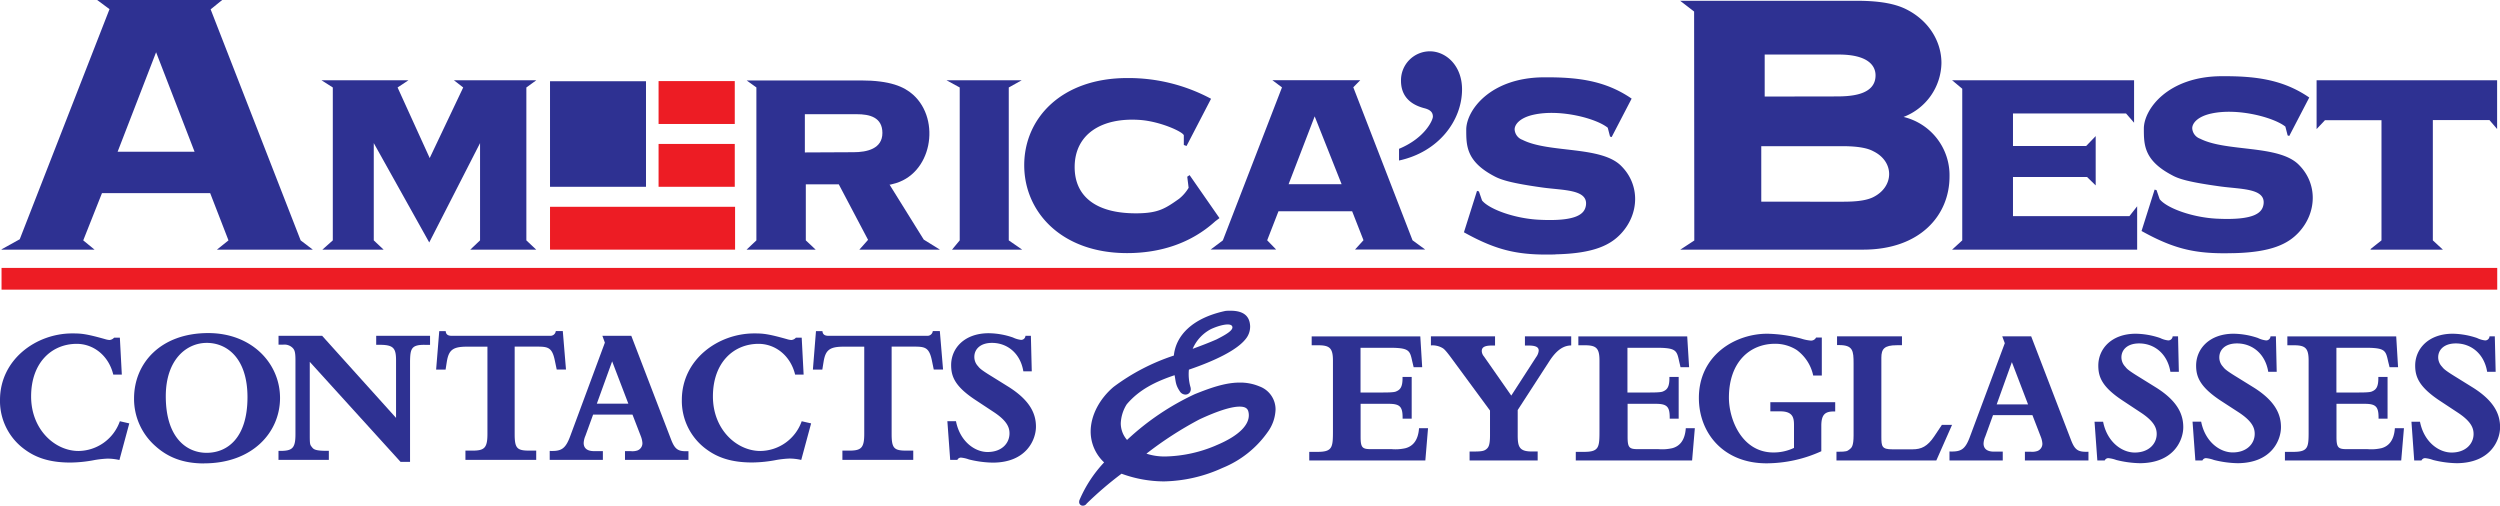 <?xml version="1.0" encoding="utf-8"?>
<svg xmlns="http://www.w3.org/2000/svg" id="Layer_1" data-name="Layer 1" viewBox="0 0 649.93 131.45">
  <path d="M305.13,92.45a54.3,54.3,0,0,0-15.65,8.15h0c-3.54,3-5.94,7.32-5.94,11.61a11,11,0,0,0,3.5,8,33.36,33.36,0,0,0-6.36,9.69,1.34,1.34,0,0,0-.13.56.93.93,0,0,0,1,1,1.13,1.13,0,0,0,.94-.53,91.75,91.75,0,0,1,9.08-7.78,32.36,32.36,0,0,0,11.06,2,38.24,38.24,0,0,0,15.18-3.5,26.57,26.57,0,0,0,11.74-9.31,10.54,10.54,0,0,0,2.06-5.88,6.36,6.36,0,0,0-4.17-6,12.86,12.86,0,0,0-5.17-1c-3.82,0-7.76,1.45-11.64,3h0A67.28,67.28,0,0,0,293,114.37a6.57,6.57,0,0,1-1.63-4.3,10,10,0,0,1,1.54-4.95c3.27-3.86,7.53-5.92,12.45-7.58.33,1.7.23,2.52,1.38,4.22a1.74,1.74,0,0,0,1.44.82,1.37,1.37,0,0,0,1.39-1.42,2.11,2.11,0,0,0-.12-.67,12.29,12.29,0,0,1-.37-4.39c6.9-2.36,12.44-5.08,14.71-7.91A5.07,5.07,0,0,0,325,85v-.22c-.11-2.38-1.43-4-5.11-4-.42,0-.86,0-1.34.06h0c-8.59,1.84-12.86,6.4-13.38,11.59Zm11.11-4.2c-2.11.92-3.56,1.46-6.18,2.44a10.4,10.4,0,0,1,4.73-5.12c1.87-.89,5-1.78,5.53-.77s-1.75,2.26-4.08,3.45Zm-.2,27.59a35.34,35.34,0,0,1-13,2.83,15.17,15.17,0,0,1-5-.73,93.82,93.82,0,0,1,13.76-8.9c4.5-2.1,8.18-3.33,10.47-3.33,1.4,0,2,.44,2.23,1.15a3.77,3.77,0,0,1,.16,1.11c0,2.23-2,5.13-8.64,7.87Z" fill="#2e3192"/>
  <path d="M404.34,66.12c10.14-.2,14.4-2.5,17.1-5.41,4.73-5.09,5-12.66,0-17.6-5.23-5.23-18.76-3.27-25.63-6.75a3.06,3.06,0,0,1-2.05-2.73c0-1.2,1.25-3,4.94-3.81,6.9-1.52,16.26.95,19.27,3.39l.59,2.28.42.15,5.2-10c-7.05-4.85-14.45-5.59-22.89-5.54-13.93.1-20.11,8.63-20.11,13.62,0,4.16,0,8.27,7.32,12.11,1.78.95,4.48,1.8,12.43,2.91,5.44.77,12,.44,11.36,4.69-.33,2-2,4.23-12.29,3.69-6.3-.33-12.87-2.74-14.71-5l-.81-2.35-.5-.15-3.4,10.77c8.84,4.93,14.48,6,23.76,5.76Z" fill="#2e3192"/>
  <path d="M580.5,65.82c10.14-.2,14.4-2.5,17.1-5.4,4.73-5.09,5-12.67,0-17.61-5.23-5.23-18.76-3.26-25.63-6.75a3.07,3.07,0,0,1-2.05-2.73c0-1.2,1.25-3,4.94-3.81,6.9-1.52,16.26,1,19.27,3.39l.59,2.29.42.15,5.2-10c-7.05-4.85-14.45-5.59-22.89-5.54-13.93.1-20.11,8.63-20.11,13.62,0,4.17,0,8.27,7.32,12.11,1.78,1,4.48,1.81,12.43,2.91,5.44.77,12,.44,11.36,4.69-.33,2-2,4.23-12.29,3.7-6.3-.34-12.87-2.74-14.71-5.06l-.81-2.35-.5-.14-3.4,10.76c8.84,4.93,14.48,6,23.76,5.76Z" fill="#2e3192"/>
  <path d="M627.63,119.71h1.89a1,1,0,0,1,1-.6,8.13,8.13,0,0,1,2,.47,27.05,27.05,0,0,0,6.18.84c8.81-.06,11.25-6,11.25-9.36s-1.5-6.84-7.19-10.38l-4.09-2.54c-3.28-2-3.42-2.34-3.81-2.81a3.54,3.54,0,0,1-1-2.44c0-1.88,1.45-3.61,4.6-3.61,4,0,7.38,2.73,8.13,7.38h2.21l-.22-9.22H647.2a1.11,1.11,0,0,1-1.14,1.06,6.44,6.44,0,0,1-2.11-.63,20.52,20.52,0,0,0-6.31-1.11c-6.27,0-9.76,3.89-9.76,8.29,0,2.91,1,5.5,6.2,9l4.82,3.18c3.6,2.36,4.16,4.11,4.16,5.6,0,2.55-2.06,4.82-5.7,4.82-3.37,0-7.2-2.76-8.23-8h-2.22l.72,10.07Z" fill="#2e3192"/>
  <path d="M594.09,119.71h30.16l.71-8.39H622.6c-.23,3.27-1.67,4.69-3.48,5.19a11.92,11.92,0,0,1-3.57.26h-5.26c-2.39,0-2.87-.29-2.87-3.22l0-8.57h7.3c2.92,0,3.64.72,3.64,3.6v.26h2.34V98H618.3v.37c0,2.27-.64,2.94-1.54,3.34-.3.14-.59.33-3.58.33H607.4V90.41l7.43,0c5.19,0,5.38.64,6,3.46l.39,1.59h2.21l-.48-8h-28.3v2.3h1.69c3,0,3.84.75,3.84,4,0,.63,0,1.28,0,1.92v16.18c0,4.38,0,5.61-4,5.61h-2.16v2.25Z" fill="#2e3192"/>
  <path d="M570.69,119.71h1.88a1,1,0,0,1,1-.6,8.36,8.36,0,0,1,2,.47,27,27,0,0,0,6.18.84c8.81-.06,11.24-6,11.24-9.36s-1.49-6.84-7.18-10.38l-4.1-2.54c-3.28-2-3.42-2.34-3.8-2.81a3.49,3.49,0,0,1-.95-2.44c0-1.88,1.44-3.61,4.6-3.61,4,0,7.38,2.73,8.12,7.38h2.2l-.21-9.22h-1.4a1.12,1.12,0,0,1-1.14,1.06,6.55,6.55,0,0,1-2.13-.63,20.37,20.37,0,0,0-6.31-1.11c-6.27,0-9.76,3.89-9.76,8.29,0,2.91,1,5.5,6.22,9L582,107.2c3.6,2.36,4.16,4.11,4.16,5.6,0,2.55-2.06,4.82-5.71,4.82-3.36,0-7.18-2.76-8.21-8H570l.73,10.07Z" fill="#2e3192"/>
  <path d="M545.28,119.71h1.89a1,1,0,0,1,1-.6,8.24,8.24,0,0,1,2,.47,27.12,27.12,0,0,0,6.18.84c8.81-.06,11.24-6,11.24-9.36s-1.49-6.84-7.18-10.38l-4.09-2.54c-3.28-2-3.43-2.34-3.81-2.81a3.54,3.54,0,0,1-1-2.44c0-1.88,1.46-3.61,4.6-3.61,4,0,7.38,2.73,8.13,7.38h2.2l-.21-9.22h-1.4a1.13,1.13,0,0,1-1.15,1.06,6.5,6.5,0,0,1-2.12-.63,20.47,20.47,0,0,0-6.31-1.11c-6.28,0-9.75,3.89-9.75,8.29,0,2.91.94,5.5,6.2,9l4.81,3.18c3.6,2.36,4.17,4.11,4.17,5.6,0,2.55-2.07,4.82-5.7,4.82-3.38,0-7.2-2.76-8.23-8h-2.23l.73,10.07Z" fill="#2e3192"/>
  <path d="M506.83,119.71h13.83v-2.3h-2.29c-2,0-2.7-.93-2.7-2.11a5.09,5.09,0,0,1,.46-1.85l2-5.53h10.24l2.22,5.74a5.81,5.81,0,0,1,.37,1.65,2,2,0,0,1-1.3,1.94,4.29,4.29,0,0,1-1.71.19h-1.53v2.27h16.52v-2.27c-2.68.11-3.52-.39-4.56-3.11L528.05,87.44h-7.52l.66,1.78-9,24.15c-1.28,3.53-2.36,4.11-5.38,4l0,2.31Zm12.25-14.57,3.95-11,4.21,11-8.16,0Z" fill="#2e3192"/>
  <path d="M477.45,119.71h25.94l4.09-9.26h-2.64l-2,3c-1.76,2.61-3.34,3.36-5.61,3.36l-5.29,0c-2.69,0-2.84-.73-2.84-3.23V93.69c0-.23,0-.43,0-.68,0-2.3.77-3.26,4-3.26h1.36V87.44H477.58v2.27h.51c3.64,0,3.79,1.47,3.79,4.8l0,18.64c0,2.87-.51,3.26-1.08,3.7s-.78.59-2.9.59h-.47v2.27Z" fill="#2e3192"/>
  <path d="M460.24,106.94l1.87,0h.74c3.46,0,3.54,1.93,3.54,3.75v5.75a12.28,12.28,0,0,1-5.35,1.19c-8.12,0-11.57-8.47-11.57-14.26,0-9.25,5.44-14,12-14a10.44,10.44,0,0,1,5.6,1.6,11,11,0,0,1,4.31,6.65h2.24V87.75h-1.49a1.45,1.45,0,0,1-1.43.79,11.11,11.11,0,0,1-2.46-.52,36.72,36.72,0,0,0-8.81-1.26c-8.33,0-17.77,5.58-17.77,16.69,0,9.16,6.42,17,17.57,17a34.57,34.57,0,0,0,14.26-3.14l0-6.61c0-2.94,1-3.73,3.22-3.73h.39v-2.41H460.24v2.41Z" fill="#2e3192"/>
  <path d="M409.74,119.71H439.9l.71-8.39h-2.35c-.23,3.27-1.67,4.69-3.49,5.19a11.76,11.76,0,0,1-3.56.26H426c-2.4,0-2.87-.29-2.87-3.22l0-8.57h7.3c2.93,0,3.65.72,3.65,3.6v.26h2.33V98H434v.37c0,2.27-.65,2.94-1.55,3.34-.29.14-.59.33-3.58.33h-5.78V90.41l7.43,0c5.18,0,5.39.64,6,3.46l.37,1.59h2.23l-.49-8h-28.3v2.3H412c3,0,3.82.75,3.82,4,0,.63,0,1.28,0,1.92v16.18c0,4.38-.05,5.61-4,5.61h-2.16v2.25Z" fill="#2e3192"/>
  <path d="M382,119.71h17.75v-2.34h-1.34c-3.48.06-3.85-1.23-3.85-4.31v-6.46l8.22-12.69c2.13-3.31,4-4.07,5.69-4.11V87.44H396.44v2.39l1.21,0c2.12.06,2.37.72,2.37,1.36a3.34,3.34,0,0,1-.67,1.65l-6.46,10-7.1-10.17a2.3,2.3,0,0,1-.57-1.38c0-.74.31-1.46,2.6-1.46h.85V87.44H372V89.8a5.17,5.17,0,0,1,3,.67c.31.19.69.41,2.24,2.51l10.12,13.75v6.45c0,2.71-.44,3.16-1,3.63-.41.3-.84.57-2.92.57h-1.39l0,2.33Z" fill="#2e3192"/>
  <path d="M340.39,119.71h30.16l.7-8.39h-2.34c-.23,3.27-1.68,4.69-3.49,5.19a11.8,11.8,0,0,1-3.57.26H356.6c-2.4,0-2.88-.29-2.88-3.22l0-8.57H361c2.92,0,3.64.72,3.64,3.6v.26H367V98h-2.38v.37c0,2.27-.65,2.94-1.55,3.34-.3.14-.59.33-3.58.33H353.7V90.41l7.43,0c5.18,0,5.39.64,6,3.46l.38,1.59h2.22l-.49-8H341v2.3h1.69c3,0,3.84.75,3.84,4,0,.63,0,1.28,0,1.92v16.18c0,4.38-.05,5.61-4,5.61h-2.16v2.25Z" fill="#2e3192"/>
  <path d="M247,119.56h1.89a1,1,0,0,1,1-.59,8.24,8.24,0,0,1,2,.47,27.32,27.32,0,0,0,6.18.83c8.8,0,11.25-6,11.25-9.35s-1.51-6.83-7.2-10.4L258.07,98c-3.29-2-3.43-2.34-3.82-2.81a3.48,3.48,0,0,1-.95-2.43c0-1.88,1.45-3.62,4.59-3.62,4,0,7.39,2.73,8.15,7.39h2.19L268,87.3h-1.41a1.12,1.12,0,0,1-1.15,1.06,6.77,6.77,0,0,1-2.1-.62,19.89,19.89,0,0,0-6.31-1.11c-6.28,0-9.76,3.88-9.76,8.28,0,2.92.94,5.5,6.21,9l4.8,3.17c3.62,2.37,4.16,4.11,4.16,5.6,0,2.55-2,4.83-5.69,4.83-3.36,0-7.2-2.77-8.22-8h-2.24l.73,10Z" fill="#2e3192"/>
  <path d="M219,119.56h18.42v-2.41h-1.73c-3.23,0-3.89-.55-3.89-4.3V90.11l5.39,0c3.15,0,4.33,0,5.08,3.62l.48,2.34,2.42,0-.84-10h-1.83A1.39,1.39,0,0,1,241,87.3H215.37c-1.08,0-1.49-.45-1.56-1.21h-1.68l-.8,10h2.45l.34-2.11c.49-2.89,1.48-3.85,5.11-3.85l5.45,0,0,22.67c0,3.69-.82,4.35-3.93,4.35H219l0,2.39Z" fill="#2e3192"/>
  <path d="M208.3,119.57l2.57-9.5-2.45-.56a11.54,11.54,0,0,1-10.75,7.73c-6.16,0-12.33-5.58-12.33-14.17,0-8.87,5.43-13.68,11.86-13.68,4.32,0,8.3,3,9.51,8h2.21l-.5-9.6h-1.51a1.75,1.75,0,0,1-1.19.6,4.81,4.81,0,0,1-1.13-.22c-5-1.41-6.27-1.49-8.53-1.49-9.33,0-18.8,6.73-18.8,17.3a15.56,15.56,0,0,0,6.64,13c2.8,2,6.31,3.25,11.62,3.25a34.5,34.5,0,0,0,6.36-.66,25.55,25.55,0,0,1,3.36-.36,14.07,14.07,0,0,1,3.06.36Z" fill="#2e3192"/>
  <path d="M142.9,119.56h13.83v-2.28h-2.3c-2,0-2.69-.94-2.69-2.12a5.26,5.26,0,0,1,.45-1.86l2-5.51h10.24l2.21,5.72a5.92,5.92,0,0,1,.37,1.66,2,2,0,0,1-1.3,1.94,4.12,4.12,0,0,1-1.7.18h-1.53v2.27h16.5v-2.27c-2.67.13-3.51-.4-4.54-3.09L164.12,87.3H156.6l.65,1.78-8.95,24.15c-1.28,3.52-2.36,4.11-5.39,4v2.29ZM155.14,105l4-11.06,4.21,11-8.17,0Z" fill="#2e3192"/>
  <path d="M121,119.56h18.4v-2.41h-1.72c-3.24,0-3.88-.55-3.88-4.3V90.11l5.37,0c3.14,0,4.34,0,5.07,3.62l.49,2.34,2.41,0-.83-10h-1.82A1.39,1.39,0,0,1,143,87.3H117.42c-1.09,0-1.49-.45-1.55-1.21h-1.68l-.81,10h2.46l.33-2.11c.49-2.89,1.47-3.85,5.1-3.85l5.45,0,0,22.67c0,3.69-.81,4.35-3.91,4.35H121v2.39Z" fill="#2e3192"/>
  <path d="M72.37,119.56H85.49V117.2h-.63c-3.08,0-3.37-.46-3.8-1s-.53-.65-.53-2.91l0-19.22,23.6,26h2.47l0-26.14c.06-3.27.32-4.34,3.94-4.28l1.26,0V87.3h-14v2.34h.88c3.57,0,4.28.83,4.28,4v15L83.75,87.3H72.41v2.31h1.16a3,3,0,0,1,2.6.93c.35.43.64.85.64,3l0,19.39c0,3.55-.79,4.29-3.93,4.29h-.48v2.38Z" fill="#2e3192"/>
  <path d="M53.07,120.46c12.49,0,19.73-8,19.73-17S65.46,86.59,54.13,86.59c-12.28,0-19.28,7.75-19.28,17A16.33,16.33,0,0,0,40.44,116c3.21,2.88,7.14,4.48,12.63,4.48Zm.65-2.74c-5.27,0-10.62-4-10.62-14.69,0-9.57,5.4-13.89,10.66-13.89s10.58,4,10.58,14.12c0,10.57-5.2,14.46-10.62,14.46Z" fill="#2e3192"/>
  <path d="M31.05,119.57l2.56-9.5-2.45-.56a11.53,11.53,0,0,1-10.75,7.73c-6.15,0-12.32-5.58-12.32-14.17,0-8.87,5.42-13.68,11.86-13.68,4.31,0,8.29,3,9.5,8h2.22l-.51-9.6h-1.5a1.79,1.79,0,0,1-1.2.6,4.63,4.63,0,0,1-1.12-.22c-5-1.41-6.27-1.49-8.54-1.49C9.48,86.66,0,93.39,0,104a15.55,15.55,0,0,0,6.65,13c2.79,2,6.31,3.25,11.61,3.25a34.5,34.5,0,0,0,6.36-.66,25.37,25.37,0,0,1,3.36-.36,14.09,14.09,0,0,1,3.07.36Z" fill="#2e3192"/>
  <path d="M335,47.88l6.78-17.63,7,17.63Zm-20.32,17h17.09l-2.34-2.41,2.94-7.55h19.15l2.95,7.53-2.21,2.43h18.26l-3.3-2.41-15.4-39.78,1.81-1.84H330.78l2.5,1.87L317.91,62.49,314.7,64.9Z" fill="#2e3192"/>
  <path d="M209.24,39.63V29.69l13.5,0c3.3,0,6.66.77,6.66,4.88s-4,5-7.5,5Zm2.81,25.27-2.56-2.41V47.92h8.57l7.61,14.43-2.26,2.55h20.94l-4.2-2.61L231.26,48c.41,0,.41-.09.83-.17,10.17-2.32,12.62-16.62,5.3-23.2-2.36-2.11-6-3.72-13.59-3.72H194.11l2.53,1.82V62.49l-2.55,2.41Z" fill="#2e3192"/>
  <path d="M30.58,39.44l10-25.86,10,25.86ZM.4,64.9H24.58l-2.94-2.41,4.87-12.28H54.64L59.4,62.49l-3,2.41H81.32l-3.16-2.41L54.76,2.43l3-2.43H25.26l3.21,2.38L5.13,62.2.4,64.82v.08Z" fill="#2e3192"/>
  <path d="M458.77,25.1V14.18l19.21,0c7.7,0,9.61,2.92,9.61,5.41,0,5.24-6.69,5.48-10.29,5.48Zm-.89,27.33V38h21c4.9,0,7,.71,8.11,1.31,5.57,2.7,5.5,9.3-.12,12-2.41,1.13-6,1.13-8.53,1.13ZM436.79,64.9h47.58c14.81,0,22.45-8.94,22.45-19a15.58,15.58,0,0,0-11.95-15.5,15.28,15.28,0,0,0,9.85-14c0-5.89-3.57-11.42-9.68-14.24C491.3.47,486.42.2,482.4.2H436.79L440.42,3l.05,59.52-3.68,2.41Z" fill="#2e3192"/>
  <polygon points="0.4 69.65 649.21 69.65 649.21 75.3 0.4 75.3 0.4 69.65 0.4 69.65" fill="#ed1c24"/>
  <polygon points="142.99 53.76 191.1 53.76 191.1 64.9 142.99 64.9 142.99 53.76 142.99 53.76" fill="#ed1c24"/>
  <polygon points="171.21 37.42 191.02 37.42 191.02 48.56 171.21 48.56 171.21 37.42 171.21 37.42" fill="#ed1c24"/>
  <polygon points="171.21 21.08 191.02 21.08 191.02 32.23 171.21 32.23 171.21 21.08 171.21 21.08" fill="#ed1c24"/>
  <polygon points="142.99 21.12 167.94 21.12 167.94 48.56 142.99 48.56 142.99 21.12 142.99 21.12" fill="#2e3192"/>
  <path d="M363.71,41.73c10.29-2.22,16.38-10.38,16.38-18.5,0-6.2-4.19-9.89-8.38-9.89A7.53,7.53,0,0,0,364.22,21c0,3.36,1.73,6,6.06,7.13,1.85.46,2.23,1.31,2.23,2.2s-2.05,5.56-8.8,8.36v3Z" fill="#2e3192"/>
  <polygon points="247.5 64.9 265.73 64.9 262.25 62.49 262.25 22.74 265.61 20.87 246.07 20.87 249.5 22.74 249.5 62.49 247.5 64.9 247.5 64.9" fill="#2e3192"/>
  <polygon points="616.29 64.9 635.08 64.9 632.47 62.49 632.47 31.22 647.19 31.22 649.18 33.54 649.18 20.87 602.25 20.87 602.25 33.56 604.43 31.24 619.12 31.24 619.12 62.49 616.29 64.73 616.29 64.9 616.29 64.9" fill="#2e3192"/>
  <polygon points="507.49 64.9 555.6 64.9 555.6 53.63 553.59 56.19 523.32 56.19 523.32 46.02 542.58 46.02 544.82 48.2 544.82 35.38 542.34 37.96 523.32 37.96 523.32 29.49 552.7 29.49 554.8 31.9 554.8 20.87 507.49 20.87 510.13 23.07 510.13 62.49 507.49 64.9 507.49 64.9" fill="#2e3192"/>
  <path d="M309.27,45.52l-.62.42.36,2.88a10.62,10.62,0,0,1-2.47,2.85c-3.6,2.56-5.39,3.66-10.44,3.78-11,.24-16.72-4.28-16.72-12,0-8.57,7-13,17.08-12.26,5.35.42,11.15,3.13,11.3,4v2.5l.71.26,6.37-12.27a45.39,45.39,0,0,0-21.77-5.39c-17.13,0-26.8,10.47-26.8,22.66S276,65.8,293,65.8c8.62,0,16.62-2.54,22.93-8.27l1.1-.83-7.77-11.18Z" fill="#2e3192"/>
  <polygon points="83.81 64.9 99.73 64.9 97.17 62.49 97.17 37.2 111.59 63.03 124.8 37.2 124.8 62.49 122.26 64.9 139.4 64.9 136.84 62.49 136.84 22.74 139.42 20.87 118.01 20.87 120.42 22.74 111.71 41.09 103.36 22.74 106.18 20.87 83.58 20.87 86.52 22.74 86.52 62.49 83.81 64.9 83.81 64.9" fill="#2e3192"/>
</svg>